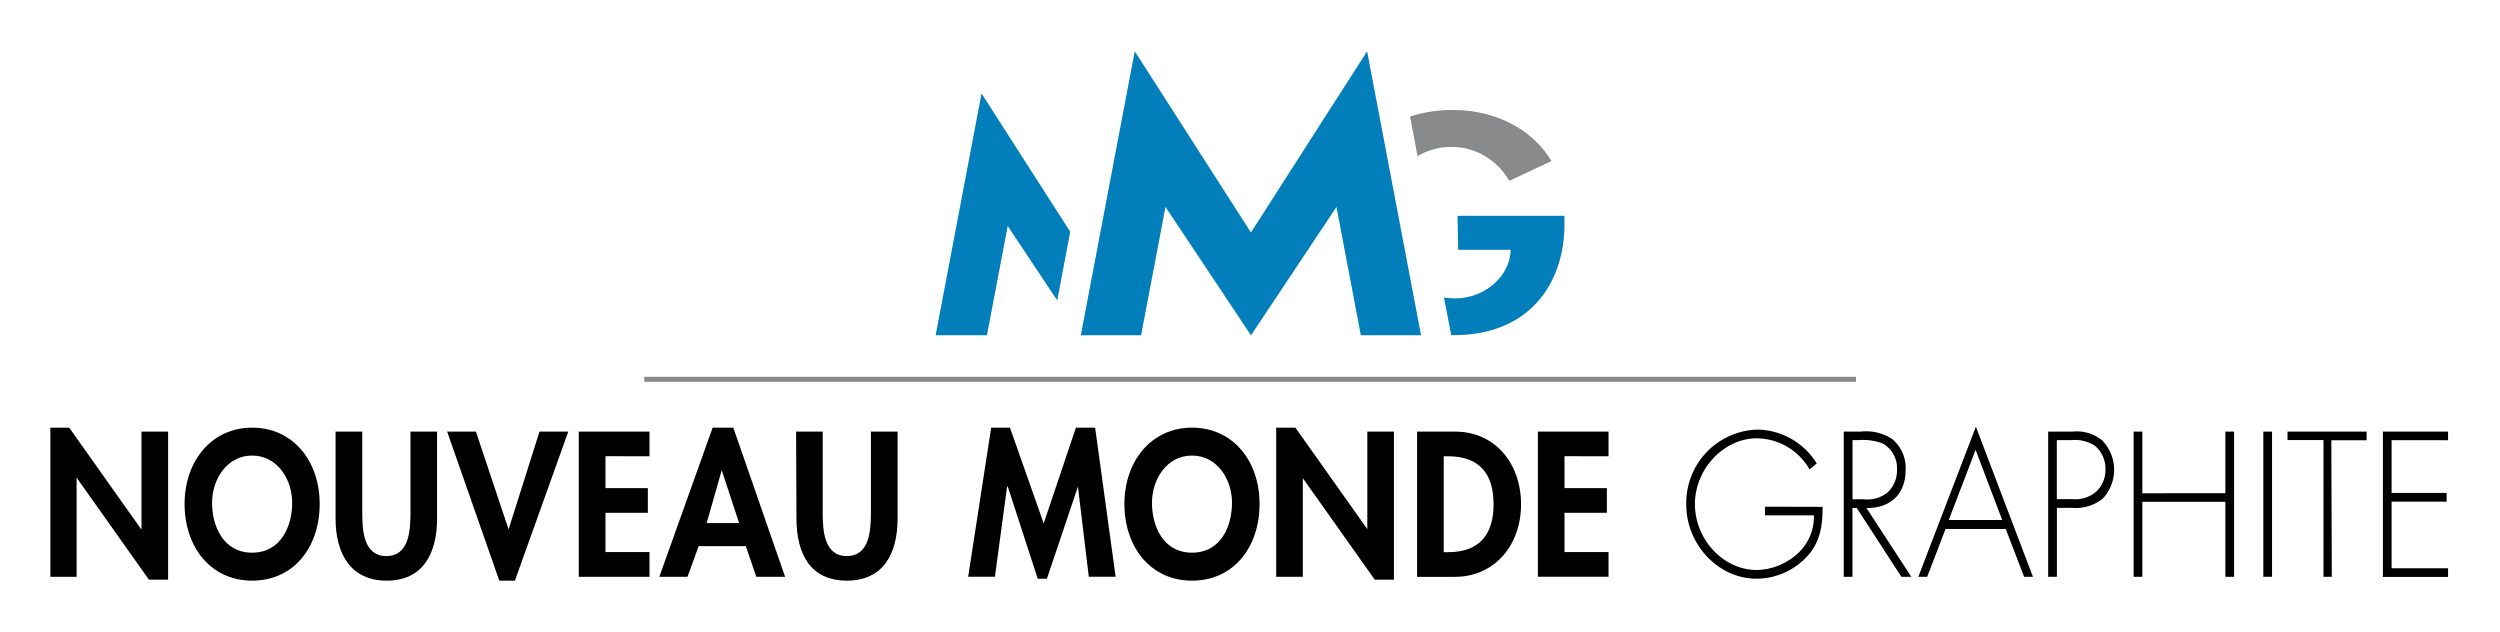 <svg xmlns="http://www.w3.org/2000/svg" id="Layer_1" data-name="Layer 1" viewBox="0 0 347.54 87.91"><defs><style>.cls-1{fill:#888a8b;}.cls-2{fill:#027fbb;}</style></defs><title>NMGArtboard 1</title><g id="NMG_Logo_2017"><path d="M7,59.45H9.62l10,14.11h.05V60h3.7V80.58H20.7l-10-14.11h-.05V80.18H7Z"></path><path d="M35.05,80.72c-5.79,0-9.39-4.72-9.39-10.66s3.73-10.61,9.39-10.61,9.39,4.61,9.39,10.61S40.84,80.72,35.05,80.72Zm0-17.39c-3.5,0-5.57,3.3-5.57,6.57,0,3.1,1.47,6.93,5.57,6.93S40.62,73,40.62,69.9C40.62,66.63,38.55,63.33,35.05,63.33Z"></path><path d="M46.65,60h3.71v11.3c0,2.49.2,6,3.35,6s3.35-3.51,3.35-6V60h3.7V72.07c0,4.92-2,8.65-7,8.65S46.65,77,46.65,72.07Z"></path><path d="M70.7,73.59h0L75,60h4L71.58,80.72H69.41L62.16,60h4Z"></path><path d="M84.17,63.42v4.44h5.89v3.43H84.17v5.46h6.12v3.43H80.46V60h9.83v3.43Z"></path><path d="M97.13,75.92l-1.56,4.26H91.66l7.41-20.73h2.87l7.2,20.73h-4l-1.46-4.26Zm3.2-10.55h0l-2.09,7.34h4.51Z"></path><path d="M110.67,60h3.7v11.3c0,2.49.21,6,3.35,6s3.35-3.51,3.35-6V60h3.71V72.07c0,4.92-2,8.65-7.06,8.65s-7-3.73-7-8.65Z"></path><path d="M149.85,67.65h0l-4.31,12.8h-1.28l-4.16-12.8H140l-1.69,12.53h-3.72l3.2-20.73h2.61l4.69,13.31,4.48-13.31h2.67l2.85,20.73h-3.73Z"></path><path d="M165.71,80.72c-5.8,0-9.4-4.72-9.4-10.66s3.73-10.61,9.4-10.61,9.39,4.61,9.39,10.61S171.5,80.72,165.71,80.72Zm0-17.39c-3.51,0-5.57,3.3-5.57,6.57,0,3.1,1.46,6.93,5.57,6.93s5.56-3.83,5.56-6.93C171.27,66.63,169.2,63.33,165.71,63.33Z"></path><path d="M177.41,59.45h2.67l10,14.11h0V60h3.7V80.58h-2.67l-10-14.11h0V80.18h-3.7Z"></path><path d="M197,60h5.29c5.49,0,9.16,4.36,9.16,10.12s-3.77,10.07-9.19,10.07H197Zm3.7,16.76h.61c4.56,0,6.32-2.68,6.32-6.67,0-4.39-2.12-6.66-6.32-6.66h-.61Z"></path><path d="M217.49,63.42v4.44h5.89v3.43h-5.89v5.46h6.12v3.43h-9.82V60h9.82v3.43Z"></path><path d="M253.37,70.46c0,2.54-.3,4.77-2,6.72a9.65,9.65,0,0,1-7.2,3.27c-5.26,0-9.75-4.72-9.75-10.29a10.19,10.19,0,0,1,9.9-10.44,9.89,9.89,0,0,1,8.24,4.71l-1,.83a8.56,8.56,0,0,0-7.32-4.33c-4.64,0-8.62,4.31-8.62,9.15s3.88,9.16,8.62,9.16A8.74,8.74,0,0,0,249.85,77a6.92,6.92,0,0,0,2.31-5.36h-6.8v-1.2Z"></path><path d="M265.7,80.18h-1.38l-6.2-9.56h-.6v9.56h-1.21V60h2.37A6.66,6.66,0,0,1,263,61a5.21,5.21,0,0,1,1.91,4.34c0,3.51-2.29,5.33-5.44,5.28Zm-6.64-10.77a4.54,4.54,0,0,0,3.32-.93,4.15,4.15,0,0,0,1.33-3.19,3.89,3.89,0,0,0-2-3.64,7.66,7.66,0,0,0-3.4-.46h-.78v8.22Z"></path><path d="M270.46,73.54l-2.55,6.64h-1.23l8-20.86,7.93,20.86h-1.23l-2.55-6.64Zm4.18-11-3.73,9.75h7.43Z"></path><path d="M285.94,80.18h-1.21V60h3.35a5.65,5.65,0,0,1,4.11,1.18,5.85,5.85,0,0,1,.12,8.14,6,6,0,0,1-4.23,1.28h-2.14Zm2.19-10.79a4.4,4.4,0,0,0,3.33-1.1,4.08,4.08,0,0,0,1.23-3A4.13,4.13,0,0,0,291.26,62a5,5,0,0,0-3.33-.81h-2v8.2Z"></path><path d="M309.36,68.56V60h1.21V80.18h-1.21V69.76H297.82V80.18h-1.21V60h1.21v8.57Z"></path><path d="M315.85,80.18h-1.21V60h1.21Z"></path><path d="M324.16,80.18H323v-19H318V60h11v1.2h-4.91Z"></path><path d="M332.47,61.19v7.34h7.65v1.21h-7.65V79h7.85v1.2h-9.06V60h9.06v1.2Z"></path><rect class="cls-1" x="89.56" y="52.38" width="168.46" height="0.7"></rect><path class="cls-1" d="M197.06,21.71a9.2,9.2,0,0,1,12.74,3.44l5.88-2.76c-2.73-4.54-7.91-7.1-13.76-7.1a19,19,0,0,0-5.9.91Z"></path><path class="cls-2" d="M202.62,30l.09,4.73H210c-.06,3.6-3.52,6.75-7.73,6.75a10.78,10.78,0,0,1-1.53-.12l1,5.23.37,0c10.7,0,15.54-7.46,15.37-15.86V30Z"></path><polygon class="cls-2" points="148.78 32.22 136.45 12.99 130.07 46.61 137.2 46.61 140.09 31.42 146.97 41.76 148.78 32.22"></polygon><polygon class="cls-2" points="190.05 7.13 173.9 32.32 157.75 7.13 150.25 46.61 158.63 46.61 162.02 28.77 173.9 46.61 173.9 46.61 173.91 46.61 185.79 28.77 189.18 46.61 197.55 46.61 190.05 7.13"></polygon></g></svg>